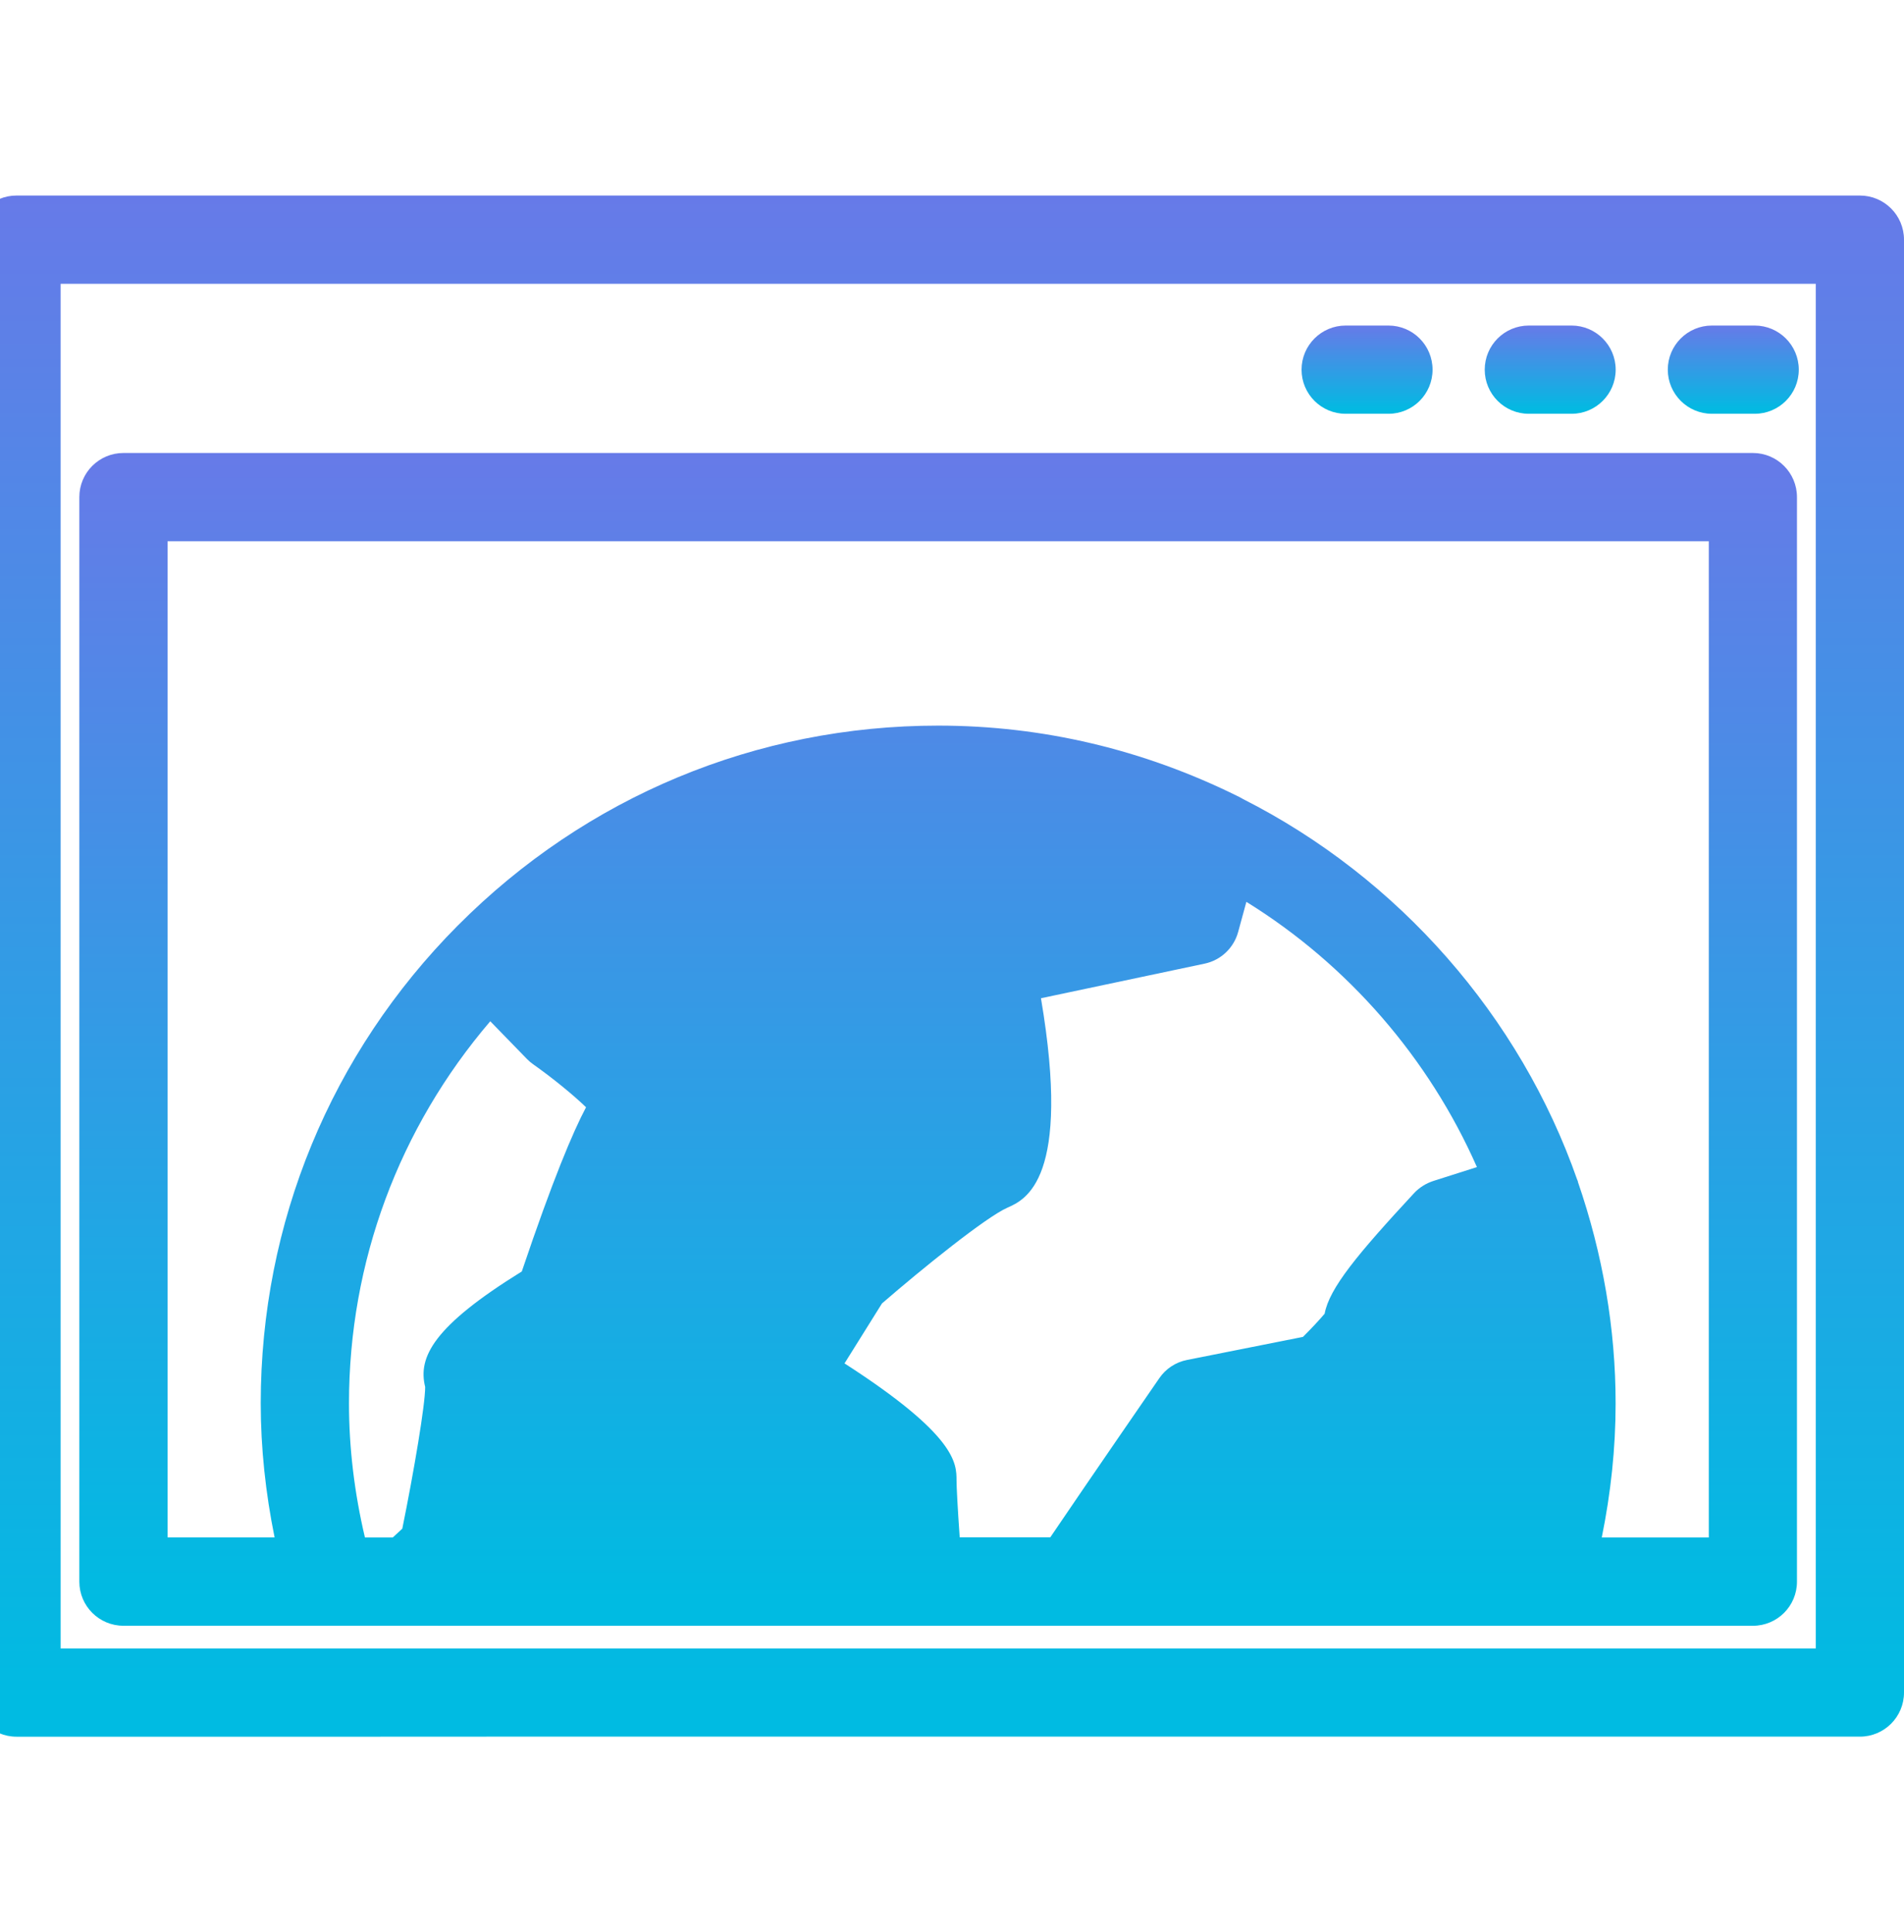<svg width="69" height="70" viewBox="0 0 69 70" fill="none" xmlns="http://www.w3.org/2000/svg">
<g id="world-browser-interface-symbol-in-a-circle-svgrepo-com 1" clip-path="url(#clip0_439_3584)">
<g id="Group">
<g id="Group_2">
<path id="Vector" d="M17.644 62.916H22.947H33.761H35.679H54.407H67.401C68.284 62.916 69 62.202 69 61.317V8.683C69 7.799 68.284 7.084 67.401 7.084H0.599C-0.284 7.084 -1 7.799 -1 8.683V38.206V43.439V61.319C-1 62.203 -0.284 62.918 0.599 62.918H13.593L17.644 62.916ZM2.197 43.441V38.209V10.281H65.803V59.72H54.407H35.679H33.761H22.947H17.644H13.593H2.197V43.441Z" fill="url(#paint0_linear_439_3584)"/>
<path id="Vector_2" d="M62.041 14.991H63.588C64.471 14.991 65.187 14.277 65.187 13.393C65.187 12.509 64.471 11.794 63.588 11.794H62.039C61.157 11.794 60.44 12.509 60.44 13.393C60.442 14.277 61.158 14.991 62.041 14.991Z" fill="url(#paint1_linear_439_3584)"/>
<path id="Vector_3" d="M48.767 14.991H50.316C51.2 14.991 51.915 14.277 51.915 13.393C51.915 12.509 51.2 11.794 50.316 11.794H48.767C47.884 11.794 47.168 12.509 47.168 13.393C47.168 14.277 47.884 14.991 48.767 14.991Z" fill="url(#paint2_linear_439_3584)"/>
<path id="Vector_4" d="M55.404 14.991H56.952C57.834 14.991 58.551 14.277 58.551 13.393C58.551 12.509 57.834 11.794 56.952 11.794H55.404C54.52 11.794 53.806 12.509 53.806 13.393C53.806 14.277 54.522 14.991 55.404 14.991Z" fill="url(#paint3_linear_439_3584)"/>
<path id="Vector_5" d="M18.488 58.9H27.315H33.3H38.91H56.014H63.523C64.405 58.9 65.121 58.187 65.121 57.302V18.01C65.121 17.126 64.405 16.411 63.523 16.411H4.474C3.591 16.411 2.875 17.126 2.875 18.01V33.991V42.796V57.3C2.875 58.184 3.591 58.899 4.474 58.899H11.983H14.856L18.488 58.9ZM12.647 50.843C12.647 45.711 14.463 40.862 17.767 36.999L19.096 38.365C19.163 38.434 19.238 38.499 19.318 38.555C20.026 39.054 20.781 39.672 21.238 40.114C20.757 41.022 20.034 42.734 18.91 46.063C15.715 48.04 15.137 49.166 15.408 50.246C15.409 50.889 15.006 53.278 14.579 55.382L14.233 55.701H13.225C12.847 54.098 12.647 52.469 12.647 50.843ZM51.943 42.785C51.678 42.872 51.441 43.019 51.251 43.22C49.184 45.449 48.173 46.673 48.004 47.594C47.82 47.813 47.526 48.128 47.219 48.434L43.014 49.27C42.605 49.351 42.247 49.588 42.012 49.931C42.012 49.931 39.492 53.583 38.062 55.695H34.779C34.704 54.632 34.664 53.85 34.664 53.637C34.664 53.012 34.664 52.007 30.605 49.394L31.962 47.222C33.448 45.935 35.731 44.096 36.509 43.752C37.166 43.462 38.835 42.721 37.724 36.165L43.657 34.911C44.242 34.787 44.709 34.346 44.869 33.768L45.168 32.673C48.845 34.947 51.783 38.333 53.523 42.282L51.943 42.785ZM6.073 42.796V33.991V19.609H61.926V55.701H58.047C58.375 54.093 58.549 52.47 58.549 50.843C58.549 48.142 58.087 45.441 57.182 42.817C57.179 42.804 57.182 42.793 57.179 42.784C57.176 42.774 57.166 42.768 57.163 42.757C55.086 36.811 50.674 31.796 45.046 28.948C45.022 28.931 44.995 28.919 44.97 28.905C44.936 28.889 44.907 28.868 44.872 28.852C44.872 28.852 44.869 28.851 44.866 28.851C41.435 27.151 37.777 26.288 33.999 26.288C27.419 26.288 21.237 28.86 16.592 33.53L16.589 33.532C11.985 38.163 9.449 44.31 9.449 50.84C9.449 52.465 9.625 54.09 9.951 55.698H6.073V42.796Z" fill="url(#paint4_linear_439_3584)"/>
</g>
</g>
</g>
<defs>
<linearGradient id="paint0_linear_439_3584" x1="34" y1="61.674" x2="34" y2="-30.885" gradientUnits="userSpaceOnUse">
<stop stop-color="#00BBE2"/>
<stop offset="1" stop-color="#AE4DEC"/>
</linearGradient>
<linearGradient id="paint1_linear_439_3584" x1="62.814" y1="14.92" x2="62.814" y2="9.62" gradientUnits="userSpaceOnUse">
<stop stop-color="#00BBE2"/>
<stop offset="1" stop-color="#AE4DEC"/>
</linearGradient>
<linearGradient id="paint2_linear_439_3584" x1="49.541" y1="14.92" x2="49.541" y2="9.62" gradientUnits="userSpaceOnUse">
<stop stop-color="#00BBE2"/>
<stop offset="1" stop-color="#AE4DEC"/>
</linearGradient>
<linearGradient id="paint3_linear_439_3584" x1="56.178" y1="14.92" x2="56.178" y2="9.62" gradientUnits="userSpaceOnUse">
<stop stop-color="#00BBE2"/>
<stop offset="1" stop-color="#AE4DEC"/>
</linearGradient>
<linearGradient id="paint4_linear_439_3584" x1="33.998" y1="57.954" x2="33.998" y2="-12.483" gradientUnits="userSpaceOnUse">
<stop stop-color="#00BBE2"/>
<stop offset="1" stop-color="#AE4DEC"/>
</linearGradient>
<clipPath id="clip0_439_3584">
<rect width="70" height="70" fill="white" transform="translate(-1)"/>
</clipPath>
</defs>
</svg>
